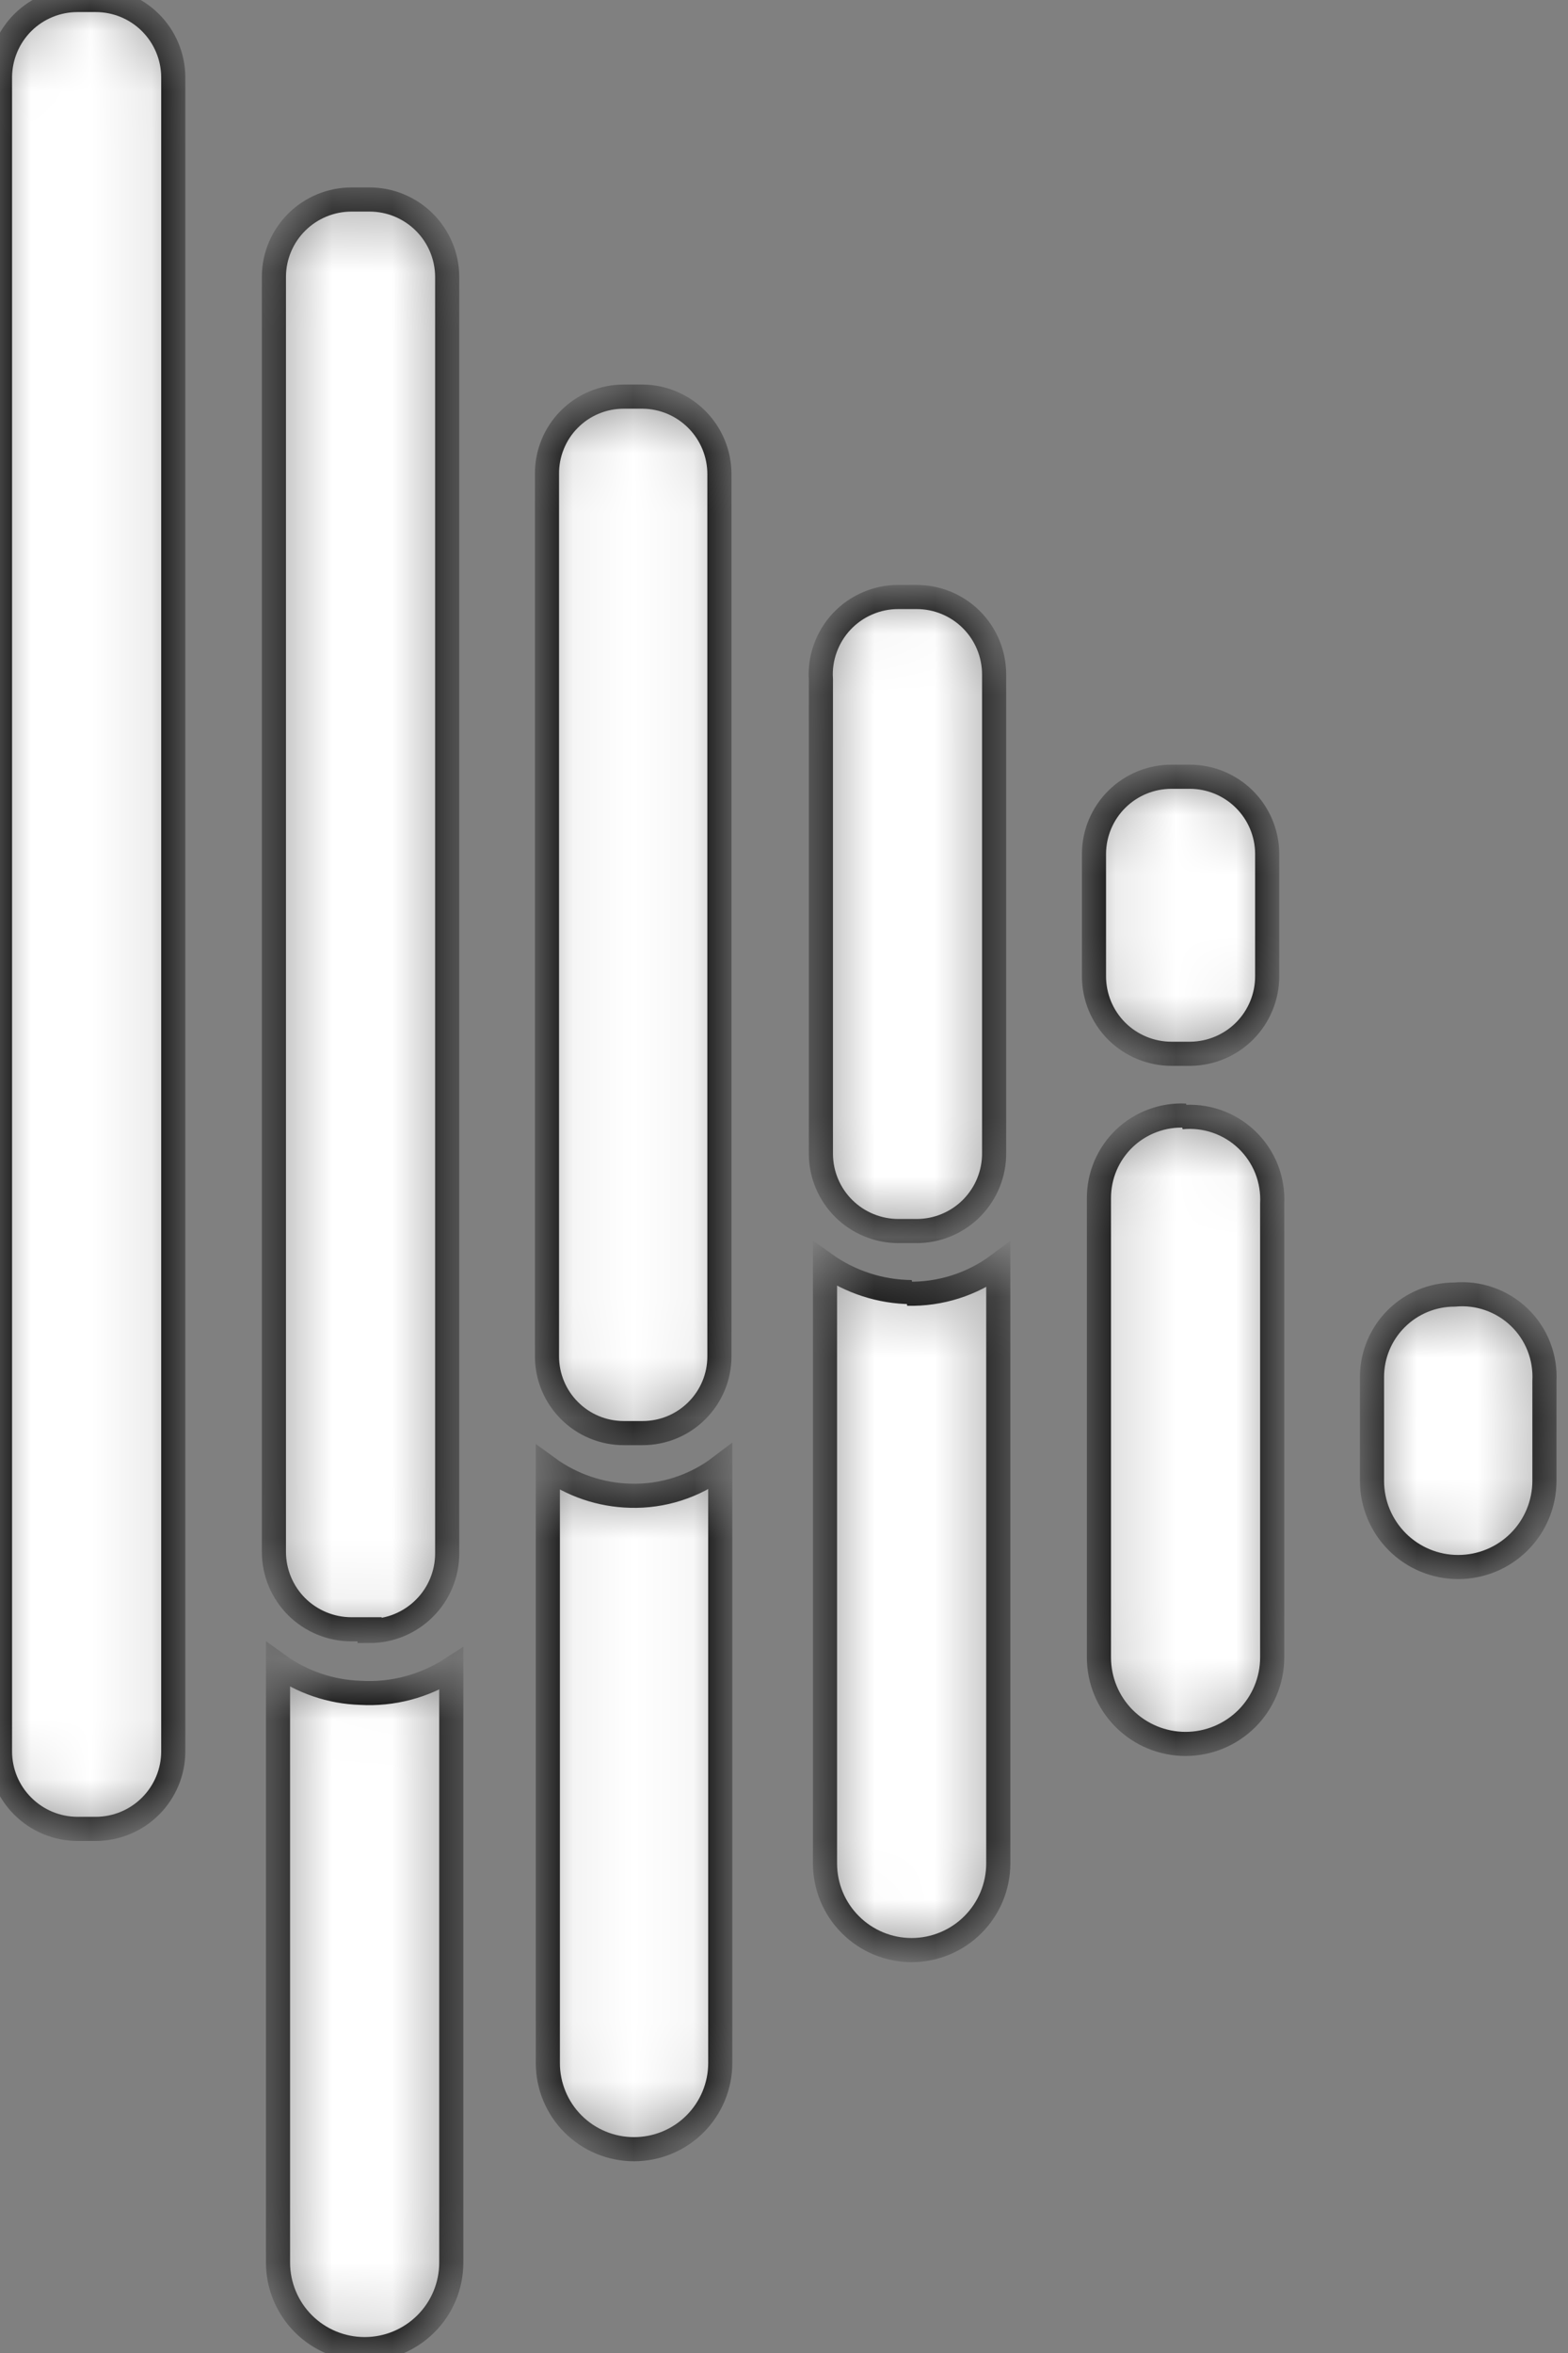 <svg width="26" height="39" viewBox="0 0 26 39" fill="none" xmlns="http://www.w3.org/2000/svg">
<rect x="0" y="0" width="26" height="39" fill="#808080" stroke="none"/>
<mask id="path-1-inside-1_1435_57" fill="white">
<path fill-rule="evenodd" clip-rule="evenodd" d="M11.943 34.194V24.313C11.515 24.638 10.989 24.807 10.451 24.791C9.959 24.779 9.482 24.617 9.084 24.327V34.194C9.084 34.573 9.234 34.936 9.502 35.204C9.77 35.472 10.134 35.622 10.513 35.622C10.892 35.622 11.256 35.472 11.524 35.204C11.792 34.936 11.943 34.573 11.943 34.194ZM23.151 21.857C23.407 21.601 23.755 21.457 24.118 21.457C24.313 21.439 24.511 21.463 24.696 21.528C24.881 21.593 25.051 21.697 25.192 21.833C25.334 21.969 25.444 22.134 25.516 22.317C25.588 22.5 25.619 22.696 25.609 22.892V24.545C25.609 24.924 25.458 25.287 25.19 25.555C24.922 25.823 24.558 25.973 24.179 25.973C23.8 25.973 23.437 25.823 23.169 25.555C22.901 25.287 22.75 24.924 22.75 24.545V22.823C22.75 22.461 22.894 22.113 23.151 21.857ZM4.61 27.593C5.009 27.881 5.486 28.043 5.978 28.058C6.509 28.089 7.036 27.95 7.483 27.661V37.501C7.483 37.882 7.332 38.247 7.062 38.516C6.793 38.785 6.428 38.936 6.047 38.936C5.666 38.936 5.3 38.785 5.031 38.516C4.762 38.247 4.61 37.882 4.61 37.501V27.593ZM19.114 18.575C19.288 18.51 19.473 18.482 19.658 18.491L19.59 18.518C19.786 18.498 19.985 18.521 20.172 18.585C20.359 18.649 20.53 18.753 20.673 18.889C20.816 19.026 20.928 19.192 21.001 19.375C21.073 19.559 21.105 19.756 21.095 19.953V27.47C21.095 27.851 20.943 28.216 20.674 28.485C20.404 28.754 20.039 28.905 19.658 28.905C19.277 28.905 18.912 28.754 18.642 28.485C18.373 28.216 18.222 27.851 18.222 27.47V19.858C18.222 19.672 18.259 19.489 18.332 19.318C18.405 19.148 18.512 18.994 18.646 18.866C18.781 18.738 18.94 18.639 19.114 18.575ZM13.68 20.951C14.1 21.25 14.601 21.412 15.116 21.416L15.048 21.443C15.589 21.456 16.119 21.288 16.553 20.965V30.887C16.553 31.267 16.401 31.632 16.132 31.901C15.863 32.17 15.497 32.322 15.116 32.322C14.735 32.322 14.37 32.17 14.101 31.901C13.831 31.632 13.68 31.267 13.68 30.887V20.951ZM2.873 1.271V29.028C2.873 29.369 2.737 29.695 2.496 29.936C2.255 30.177 1.928 30.313 1.587 30.313H1.286C0.945 30.313 0.618 30.177 0.377 29.936C0.135 29.695 0 29.369 0 29.028V1.271C0.004 0.933 0.141 0.609 0.381 0.371C0.622 0.133 0.947 -9.99944e-06 1.286 5.61884e-10H1.587C1.926 -9.99944e-06 2.251 0.133 2.491 0.371C2.732 0.609 2.869 0.933 2.873 1.271ZM5.828 27.005H6.129V27.033C6.47 27.033 6.797 26.897 7.038 26.656C7.279 26.416 7.415 26.089 7.415 25.748V4.578C7.411 4.24 7.274 3.917 7.033 3.679C6.792 3.441 6.467 3.307 6.129 3.307H5.828C5.489 3.307 5.164 3.441 4.923 3.679C4.682 3.917 4.545 4.24 4.542 4.578V25.721C4.542 26.061 4.677 26.388 4.918 26.629C5.16 26.87 5.487 27.005 5.828 27.005ZM10.342 23.753H10.657C10.994 23.753 11.318 23.619 11.556 23.38C11.795 23.142 11.929 22.819 11.929 22.482V7.858C11.929 7.52 11.795 7.195 11.557 6.955C11.319 6.714 10.995 6.577 10.657 6.574H10.342C10.174 6.574 10.007 6.607 9.852 6.672C9.697 6.736 9.556 6.831 9.438 6.951C9.319 7.07 9.226 7.212 9.163 7.368C9.1 7.524 9.068 7.69 9.07 7.858V22.482C9.07 22.819 9.204 23.142 9.443 23.38C9.681 23.619 10.005 23.753 10.342 23.753ZM14.898 20.404H15.185H15.198C15.368 20.404 15.537 20.371 15.694 20.305C15.851 20.24 15.993 20.144 16.113 20.023C16.232 19.902 16.327 19.759 16.39 19.602C16.454 19.444 16.486 19.276 16.484 19.106V11.179C16.484 10.839 16.349 10.512 16.108 10.271C15.867 10.03 15.54 9.895 15.198 9.895H14.898C14.722 9.894 14.547 9.93 14.386 10C14.224 10.069 14.079 10.171 13.958 10.299C13.837 10.428 13.745 10.579 13.685 10.745C13.625 10.91 13.6 11.086 13.612 11.261V19.133C13.615 19.472 13.752 19.795 13.993 20.033C14.234 20.271 14.559 20.404 14.898 20.404ZM19.426 17.466H19.727H19.74C20.079 17.462 20.402 17.326 20.641 17.085C20.879 16.844 21.012 16.52 21.012 16.181V14.145C21.009 13.807 20.872 13.483 20.631 13.245C20.39 13.007 20.065 12.874 19.727 12.874H19.426C19.087 12.874 18.762 13.007 18.521 13.245C18.28 13.483 18.143 13.807 18.14 14.145V16.181C18.14 16.522 18.275 16.849 18.516 17.09C18.758 17.331 19.085 17.466 19.426 17.466Z"/>
</mask>
<path fill-rule="evenodd" clip-rule="evenodd" d="M11.943 34.194V24.313C11.515 24.638 10.989 24.807 10.451 24.791C9.959 24.779 9.482 24.617 9.084 24.327V34.194C9.084 34.573 9.234 34.936 9.502 35.204C9.77 35.472 10.134 35.622 10.513 35.622C10.892 35.622 11.256 35.472 11.524 35.204C11.792 34.936 11.943 34.573 11.943 34.194ZM23.151 21.857C23.407 21.601 23.755 21.457 24.118 21.457C24.313 21.439 24.511 21.463 24.696 21.528C24.881 21.593 25.051 21.697 25.192 21.833C25.334 21.969 25.444 22.134 25.516 22.317C25.588 22.5 25.619 22.696 25.609 22.892V24.545C25.609 24.924 25.458 25.287 25.19 25.555C24.922 25.823 24.558 25.973 24.179 25.973C23.8 25.973 23.437 25.823 23.169 25.555C22.901 25.287 22.75 24.924 22.75 24.545V22.823C22.75 22.461 22.894 22.113 23.151 21.857ZM4.61 27.593C5.009 27.881 5.486 28.043 5.978 28.058C6.509 28.089 7.036 27.95 7.483 27.661V37.501C7.483 37.882 7.332 38.247 7.062 38.516C6.793 38.785 6.428 38.936 6.047 38.936C5.666 38.936 5.3 38.785 5.031 38.516C4.762 38.247 4.61 37.882 4.61 37.501V27.593ZM19.114 18.575C19.288 18.51 19.473 18.482 19.658 18.491L19.59 18.518C19.786 18.498 19.985 18.521 20.172 18.585C20.359 18.649 20.53 18.753 20.673 18.889C20.816 19.026 20.928 19.192 21.001 19.375C21.073 19.559 21.105 19.756 21.095 19.953V27.47C21.095 27.851 20.943 28.216 20.674 28.485C20.404 28.754 20.039 28.905 19.658 28.905C19.277 28.905 18.912 28.754 18.642 28.485C18.373 28.216 18.222 27.851 18.222 27.47V19.858C18.222 19.672 18.259 19.489 18.332 19.318C18.405 19.148 18.512 18.994 18.646 18.866C18.781 18.738 18.94 18.639 19.114 18.575ZM13.68 20.951C14.1 21.25 14.601 21.412 15.116 21.416L15.048 21.443C15.589 21.456 16.119 21.288 16.553 20.965V30.887C16.553 31.267 16.401 31.632 16.132 31.901C15.863 32.17 15.497 32.322 15.116 32.322C14.735 32.322 14.37 32.17 14.101 31.901C13.831 31.632 13.68 31.267 13.68 30.887V20.951ZM2.873 1.271V29.028C2.873 29.369 2.737 29.695 2.496 29.936C2.255 30.177 1.928 30.313 1.587 30.313H1.286C0.945 30.313 0.618 30.177 0.377 29.936C0.135 29.695 0 29.369 0 29.028V1.271C0.004 0.933 0.141 0.609 0.381 0.371C0.622 0.133 0.947 -9.99944e-06 1.286 5.61884e-10H1.587C1.926 -9.99944e-06 2.251 0.133 2.491 0.371C2.732 0.609 2.869 0.933 2.873 1.271ZM5.828 27.005H6.129V27.033C6.47 27.033 6.797 26.897 7.038 26.656C7.279 26.416 7.415 26.089 7.415 25.748V4.578C7.411 4.24 7.274 3.917 7.033 3.679C6.792 3.441 6.467 3.307 6.129 3.307H5.828C5.489 3.307 5.164 3.441 4.923 3.679C4.682 3.917 4.545 4.24 4.542 4.578V25.721C4.542 26.061 4.677 26.388 4.918 26.629C5.16 26.87 5.487 27.005 5.828 27.005ZM10.342 23.753H10.657C10.994 23.753 11.318 23.619 11.556 23.38C11.795 23.142 11.929 22.819 11.929 22.482V7.858C11.929 7.52 11.795 7.195 11.557 6.955C11.319 6.714 10.995 6.577 10.657 6.574H10.342C10.174 6.574 10.007 6.607 9.852 6.672C9.697 6.736 9.556 6.831 9.438 6.951C9.319 7.07 9.226 7.212 9.163 7.368C9.1 7.524 9.068 7.69 9.07 7.858V22.482C9.07 22.819 9.204 23.142 9.443 23.38C9.681 23.619 10.005 23.753 10.342 23.753ZM14.898 20.404H15.185H15.198C15.368 20.404 15.537 20.371 15.694 20.305C15.851 20.24 15.993 20.144 16.113 20.023C16.232 19.902 16.327 19.759 16.39 19.602C16.454 19.444 16.486 19.276 16.484 19.106V11.179C16.484 10.839 16.349 10.512 16.108 10.271C15.867 10.03 15.54 9.895 15.198 9.895H14.898C14.722 9.894 14.547 9.93 14.386 10C14.224 10.069 14.079 10.171 13.958 10.299C13.837 10.428 13.745 10.579 13.685 10.745C13.625 10.91 13.6 11.086 13.612 11.261V19.133C13.615 19.472 13.752 19.795 13.993 20.033C14.234 20.271 14.559 20.404 14.898 20.404ZM19.426 17.466H19.727H19.74C20.079 17.462 20.402 17.326 20.641 17.085C20.879 16.844 21.012 16.52 21.012 16.181V14.145C21.009 13.807 20.872 13.483 20.631 13.245C20.39 13.007 20.065 12.874 19.727 12.874H19.426C19.087 12.874 18.762 13.007 18.521 13.245C18.28 13.483 18.143 13.807 18.14 14.145V16.181C18.14 16.522 18.275 16.849 18.516 17.09C18.758 17.331 19.085 17.466 19.426 17.466Z" fill="white" stroke="black" stroke-width="0.4" mask="url(#path-1-inside-1_1435_57)"/>
</svg>
